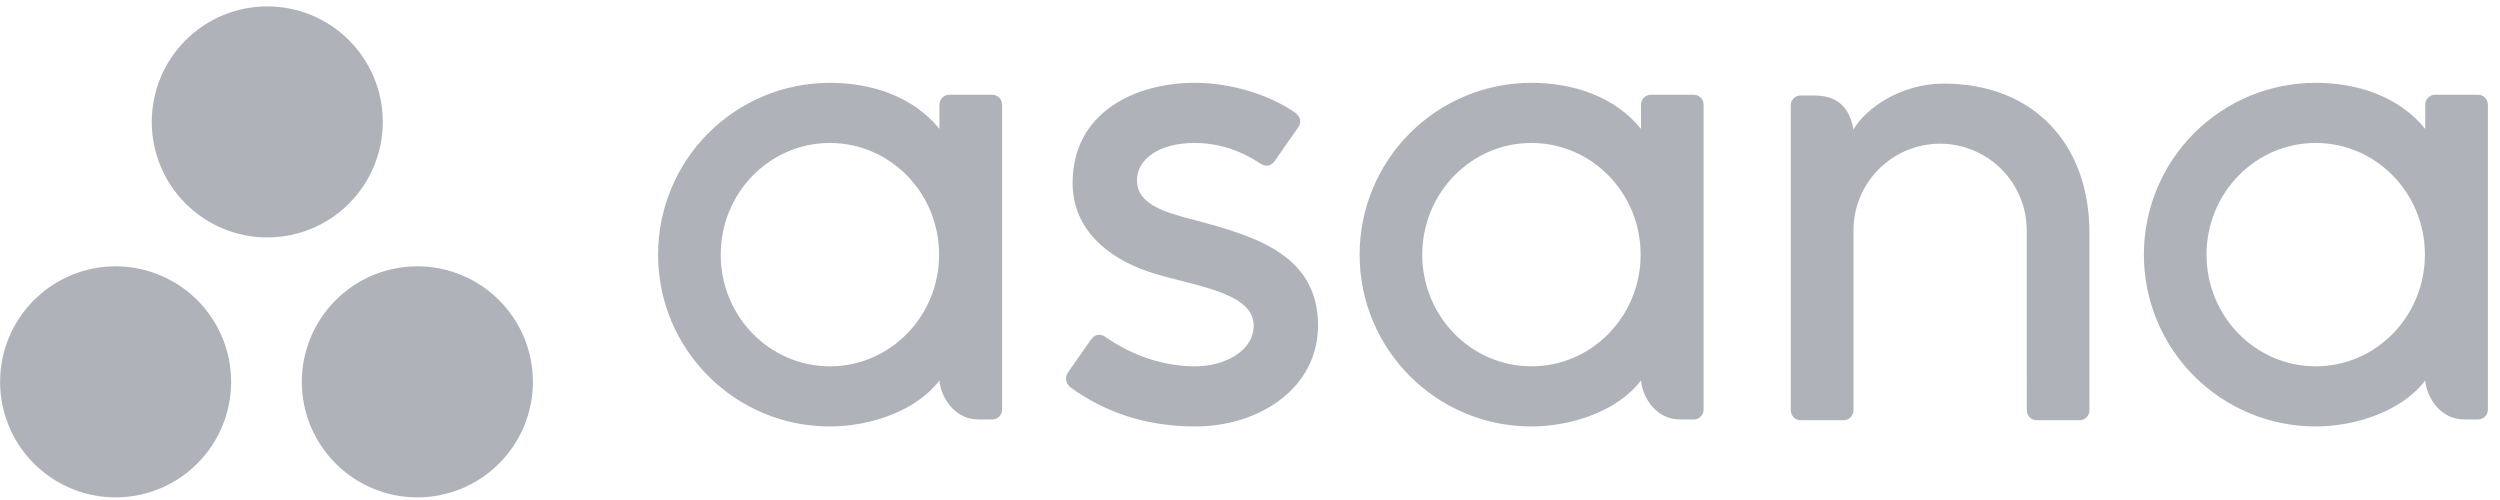 <?xml version="1.0" encoding="UTF-8"?> <svg xmlns="http://www.w3.org/2000/svg" width="155" height="31" viewBox="0 0 155 31" fill="none"><path d="M150.364 23.591C150.457 24.653 151.307 26.006 152.781 26.006H153.642C153.803 26.005 153.957 25.941 154.071 25.827C154.185 25.713 154.249 25.559 154.25 25.398V6.449H154.246C154.238 6.294 154.17 6.148 154.058 6.041C153.946 5.934 153.797 5.874 153.642 5.874H150.973C150.818 5.874 150.669 5.934 150.556 6.041C150.444 6.148 150.377 6.294 150.369 6.449H150.364V7.989C148.729 5.973 146.15 5.135 143.564 5.135C142.166 5.136 140.781 5.411 139.489 5.947C138.198 6.482 137.024 7.267 136.036 8.256C135.047 9.245 134.263 10.419 133.729 11.711C133.194 13.003 132.919 14.388 132.92 15.786C132.919 17.185 133.194 18.57 133.728 19.862C134.263 21.154 135.047 22.329 136.035 23.318C137.024 24.308 138.197 25.092 139.489 25.628C140.781 26.164 142.165 26.44 143.564 26.44C146.15 26.44 148.969 25.436 150.364 23.588V23.591ZM143.574 22.712C139.835 22.712 136.805 19.612 136.805 15.788C136.805 11.963 139.835 8.864 143.574 8.864C147.313 8.864 150.344 11.963 150.344 15.788C150.344 19.612 147.313 22.712 143.574 22.712ZM129.545 24.242V14.438C129.545 8.91 126.06 5.181 120.505 5.181C117.852 5.181 115.678 6.715 114.91 8.035C114.743 7.003 114.197 5.92 112.5 5.92H111.637C111.475 5.92 111.321 5.984 111.207 6.098C111.093 6.212 111.029 6.367 111.028 6.528V25.478H111.033C111.049 25.797 111.314 26.053 111.637 26.053H114.307C114.347 26.053 114.388 26.047 114.427 26.041C114.445 26.038 114.46 26.029 114.478 26.025L114.538 26.007C114.561 25.996 114.582 25.983 114.604 25.971L114.638 25.953C114.664 25.935 114.688 25.915 114.711 25.893L114.725 25.884C114.837 25.777 114.903 25.632 114.911 25.478H114.914V14.285C114.914 12.86 115.479 11.493 116.487 10.485C117.494 9.477 118.86 8.91 120.285 8.91C121.71 8.91 123.076 9.477 124.084 10.485C125.091 11.492 125.657 12.859 125.657 14.284L125.658 23.641V23.638L125.661 23.663V25.478H125.664C125.682 25.797 125.946 26.053 126.268 26.053H128.938C128.978 26.053 129.018 26.049 129.058 26.041C129.073 26.038 129.088 26.031 129.104 26.027C129.126 26.021 129.148 26.015 129.169 26.007C129.191 25.997 129.21 25.985 129.231 25.974L129.269 25.953C129.293 25.936 129.316 25.918 129.338 25.898L129.356 25.884C129.381 25.859 129.404 25.833 129.424 25.804L129.429 25.799C129.496 25.706 129.536 25.595 129.542 25.48H129.547L129.545 24.242ZM101.741 23.591C101.834 24.653 102.685 26.006 104.157 26.006H105.018C105.351 26.006 105.625 25.732 105.625 25.398V6.449H105.622C105.614 6.294 105.547 6.148 105.434 6.042C105.322 5.935 105.173 5.875 105.018 5.874H102.348C102.193 5.875 102.044 5.935 101.932 6.042C101.819 6.148 101.752 6.294 101.744 6.449H101.741V7.989C100.105 5.973 97.526 5.135 94.939 5.135C93.541 5.136 92.156 5.412 90.865 5.947C89.573 6.483 88.4 7.268 87.412 8.257C86.423 9.246 85.64 10.42 85.105 11.712C84.57 13.004 84.296 14.388 84.296 15.786C84.296 21.67 89.061 26.44 94.939 26.44C97.526 26.44 100.344 25.436 101.741 23.588V23.591ZM94.95 22.712C91.212 22.712 88.18 19.612 88.18 15.788C88.18 11.963 91.212 8.864 94.95 8.864C98.689 8.864 101.719 11.963 101.719 15.788C101.719 19.612 98.689 22.712 94.95 22.712ZM68.508 20.876C70.29 22.112 72.235 22.712 74.105 22.712C75.886 22.712 77.728 21.788 77.728 20.18C77.728 18.033 73.714 17.699 71.194 16.84C68.673 15.984 66.501 14.212 66.501 11.341C66.501 6.949 70.412 5.134 74.061 5.134C76.374 5.134 78.76 5.898 80.306 6.992C80.84 7.395 80.515 7.86 80.515 7.86L79.039 9.971C78.872 10.207 78.583 10.412 78.166 10.155C77.75 9.898 76.289 8.864 74.061 8.864C71.835 8.864 70.493 9.891 70.493 11.169C70.493 12.697 72.237 13.178 74.28 13.701C77.837 14.66 81.719 15.814 81.719 20.18C81.719 24.049 78.103 26.44 74.105 26.44C71.076 26.44 68.497 25.577 66.334 23.988C65.884 23.537 66.197 23.117 66.197 23.117L67.667 21.018C67.967 20.626 68.343 20.762 68.508 20.876ZM58.244 23.591C58.339 24.653 59.189 26.006 60.661 26.006H61.522C61.683 26.005 61.837 25.941 61.951 25.827C62.065 25.713 62.129 25.559 62.13 25.398V6.449H62.126C62.118 6.294 62.05 6.148 61.938 6.041C61.826 5.934 61.677 5.874 61.522 5.874H58.853C58.698 5.875 58.549 5.935 58.437 6.042C58.324 6.148 58.257 6.294 58.248 6.449H58.244V7.989C56.608 5.973 54.03 5.135 51.444 5.135C48.62 5.136 45.912 6.259 43.916 8.256C41.92 10.254 40.799 12.963 40.8 15.786C40.8 21.67 45.566 26.44 51.444 26.44C54.03 26.44 56.849 25.436 58.244 23.588V23.591ZM51.454 22.712C47.715 22.712 44.685 19.612 44.685 15.788C44.685 11.963 47.715 8.864 51.455 8.864C55.193 8.864 58.224 11.963 58.224 15.788C58.224 19.612 55.192 22.712 51.454 22.712Z" fill="#AFB2B9"></path><path d="M25.877 16.511C23.977 16.511 22.155 17.266 20.812 18.609C19.468 19.953 18.713 21.775 18.713 23.675C18.713 25.575 19.468 27.397 20.812 28.74C22.155 30.084 23.977 30.838 25.877 30.838C27.777 30.838 29.599 30.084 30.942 28.74C32.286 27.397 33.041 25.575 33.041 23.675C33.041 21.775 32.286 19.953 30.942 18.609C29.599 17.266 27.777 16.511 25.877 16.511ZM7.267 16.513C6.318 16.499 5.376 16.675 4.496 17.029C3.615 17.383 2.814 17.908 2.138 18.575C1.462 19.241 0.926 20.035 0.559 20.911C0.193 21.786 0.005 22.726 0.005 23.675C0.005 24.624 0.193 25.563 0.559 26.439C0.926 27.314 1.462 28.108 2.138 28.775C2.814 29.441 3.615 29.967 4.496 30.321C5.376 30.675 6.318 30.85 7.267 30.837C9.149 30.811 10.946 30.045 12.268 28.704C13.589 27.364 14.33 25.557 14.33 23.675C14.33 21.792 13.589 19.986 12.268 18.645C10.946 17.305 9.149 16.539 7.267 16.513ZM23.734 7.558C23.734 9.458 22.98 11.28 21.636 12.623C20.293 13.967 18.471 14.721 16.571 14.721C14.672 14.721 12.85 13.967 11.507 12.623C10.163 11.28 9.409 9.458 9.409 7.558C9.409 5.659 10.163 3.837 11.507 2.493C12.85 1.15 14.672 0.396 16.571 0.396C18.471 0.396 20.293 1.15 21.636 2.493C22.98 3.837 23.734 5.659 23.734 7.558Z" fill="#AFB2B9"></path></svg> 